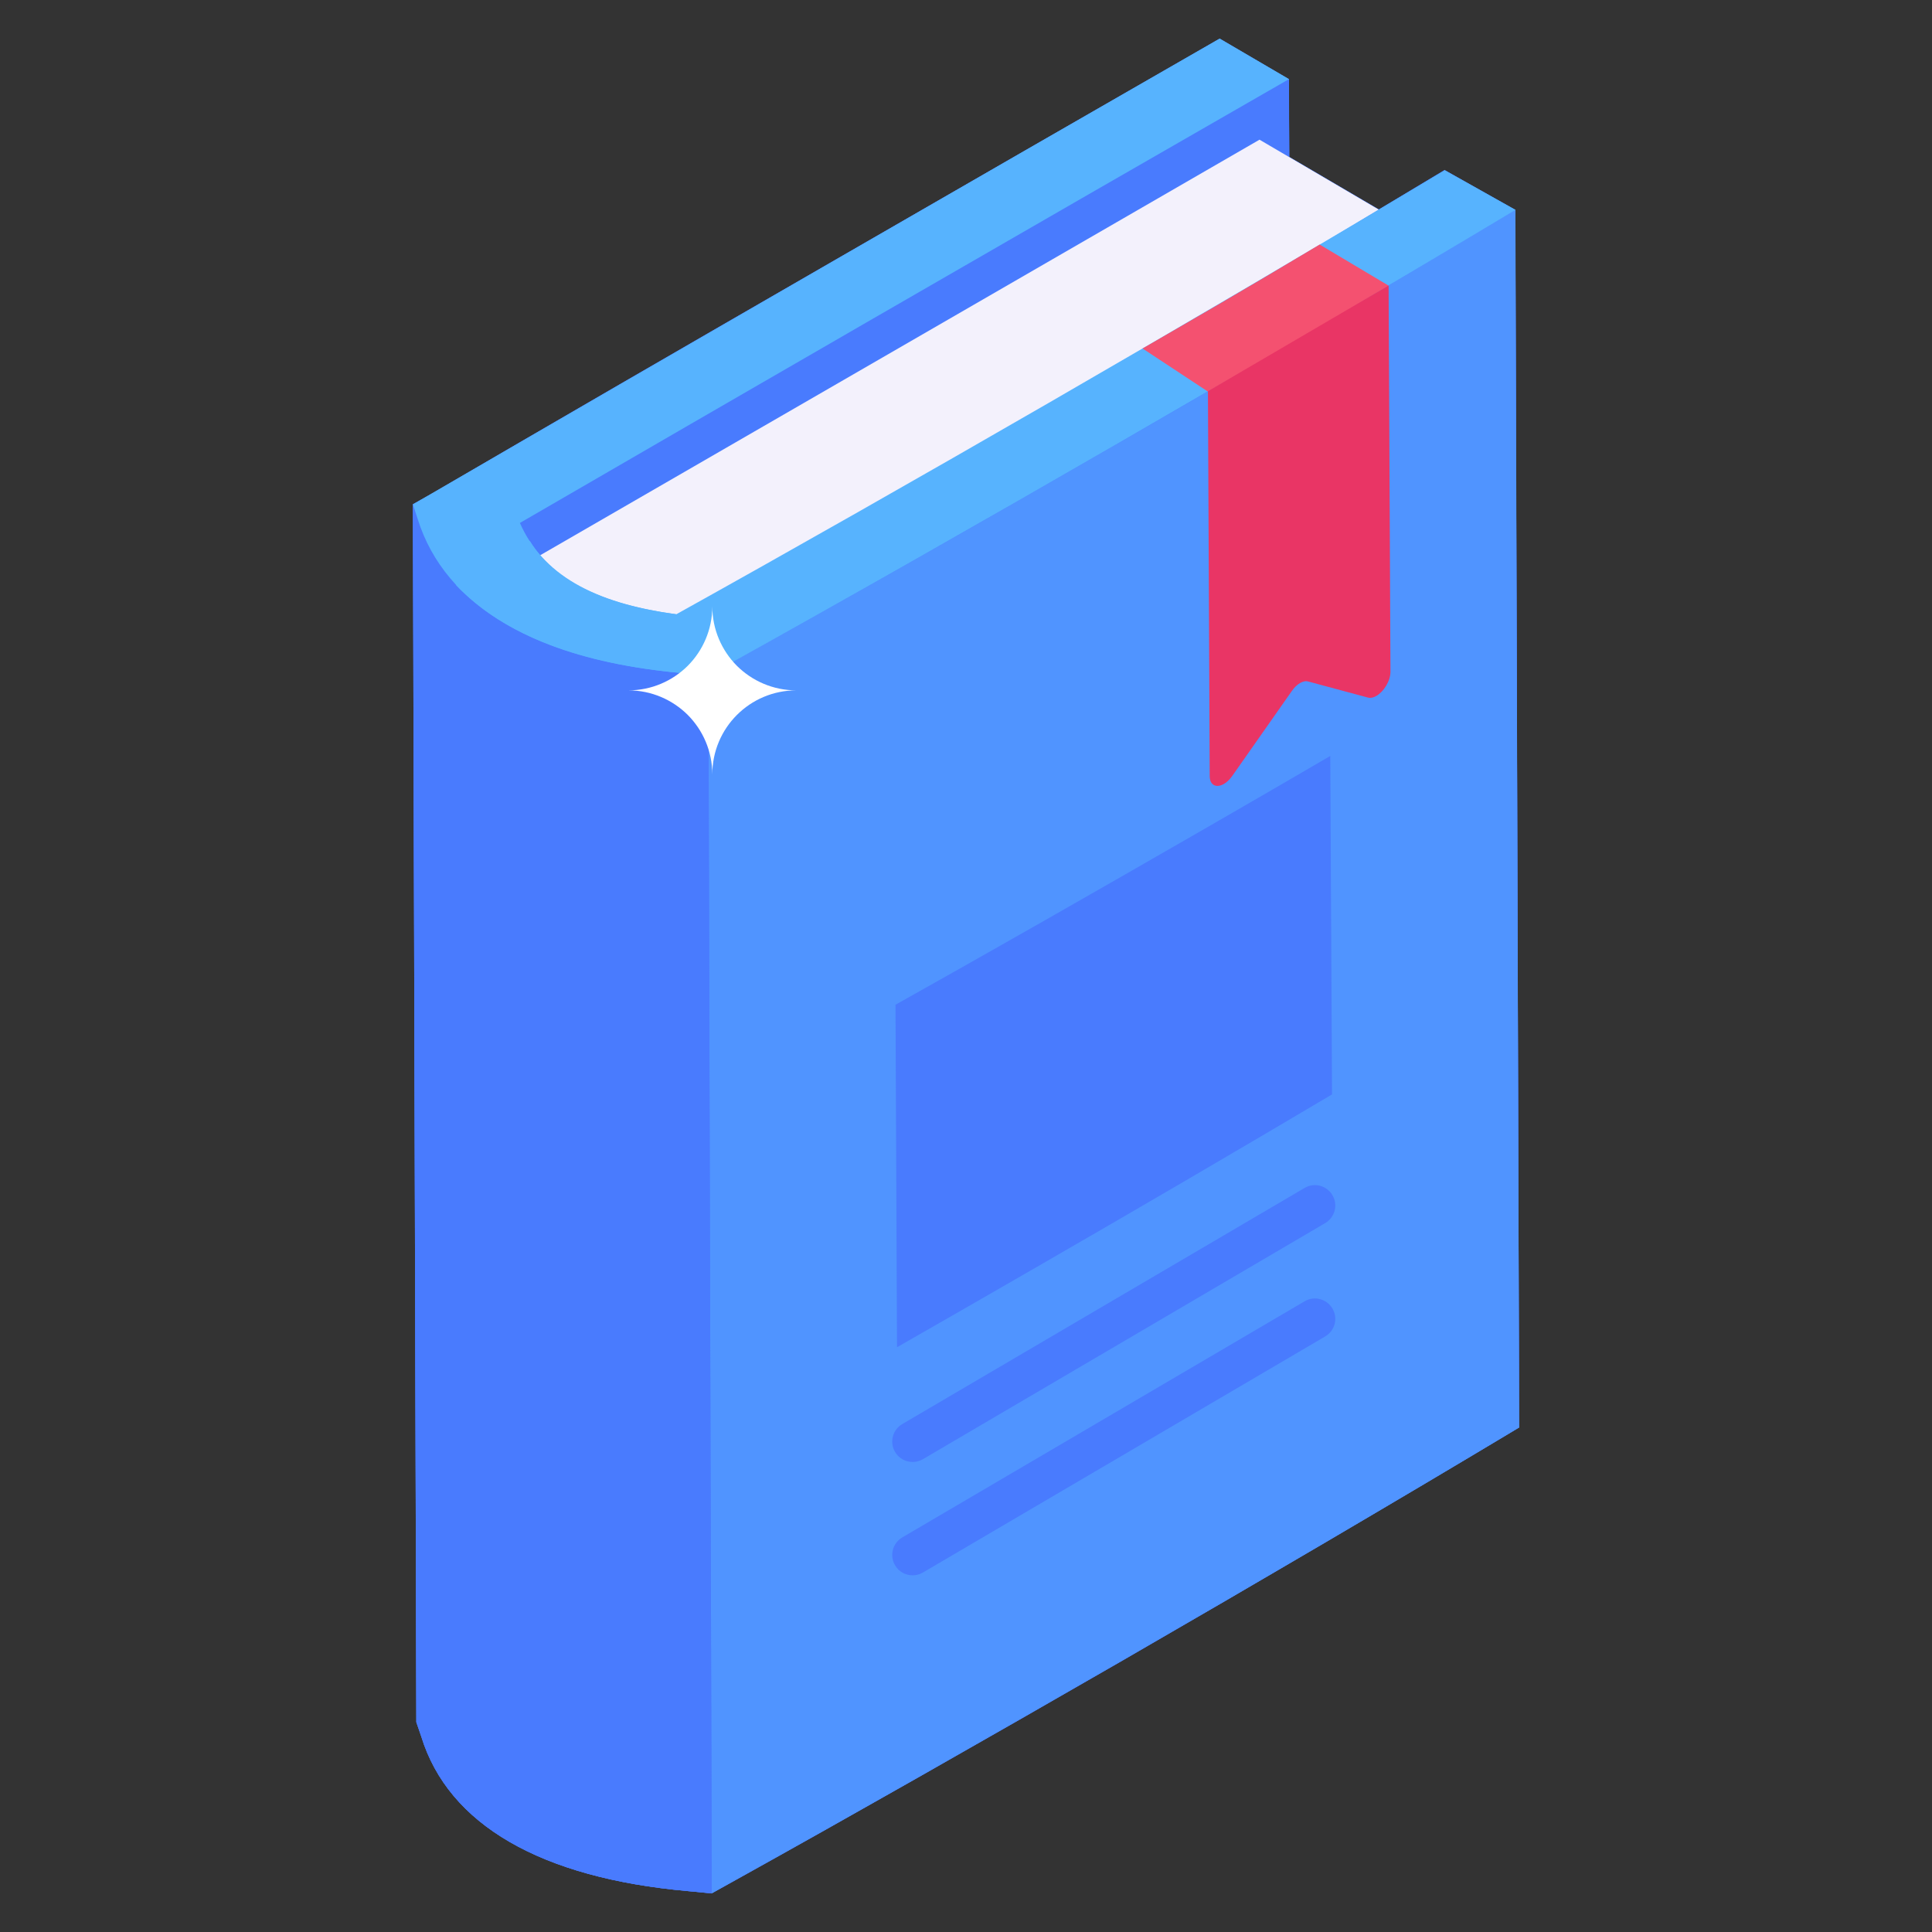 <svg width="100" height="100" viewBox="0 0 100 100" fill="none" xmlns="http://www.w3.org/2000/svg">
<rect x="0" y="0" width="100" height="100" fill="#333333" stroke="none"/>
<path d="M78.63 73.883C65.434 81.793 50.124 90.615 37.77 97.483L36.83 98.003L35.61 97.883C27.99 97.203 23.21 94.443 21.81 89.883L21.55 89.143L21.37 26.123V26.103L22.33 25.563C33.788 18.861 53.208 7.704 63.13 2.003L66.71 4.103L66.73 8.123L71.37 10.843C72.53 10.143 73.67 9.463 74.77 8.803L78.43 10.863V10.883L78.63 73.883Z" fill="#497BFE"/>
<path d="M78.63 73.883C72.29 77.683 65.21 81.843 58.15 85.923C51.09 89.983 44.03 94.003 37.77 97.483L36.83 98.003L35.61 97.883C27.99 97.203 23.21 94.443 21.81 89.883L21.55 89.143L21.37 26.123V26.103L22.33 25.563C28.45 21.983 35.43 17.943 42.49 13.883C49.55 9.803 56.69 5.703 63.13 2.003L66.71 4.103L66.73 8.123L71.37 10.843C72.53 10.143 73.67 9.463 74.77 8.803L78.43 10.863V10.883L78.63 73.883Z" fill="#497BFE"/>
<path d="M26.909 27.068L27.088 90.095C32.711 86.834 38.989 83.201 45.353 79.527C52.704 75.283 60.173 70.981 66.897 67.122L66.718 4.095C59.994 7.954 52.526 12.255 45.175 16.499C38.81 20.174 32.532 23.806 26.909 27.068Z" fill="#497BFE"/>
<path d="M78.631 73.888C72.299 77.69 65.215 81.841 58.15 85.913C51.085 89.986 44.04 94.001 37.766 97.476L36.84 97.997L36.666 34.954L37.573 34.452C43.866 30.977 50.912 26.962 57.976 22.889C65.041 18.816 72.126 14.647 78.438 10.864L78.631 73.888Z" fill="#5094FF"/>
<path d="M46.351 52.005C51.041 49.379 56.473 46.286 62.814 42.632C64.811 41.48 66.832 40.309 68.855 39.128L68.945 56.647C64.136 59.5 58.819 62.607 53.312 65.781C50.892 67.177 48.6 68.492 46.429 69.733L46.351 52.005Z" fill="#497BFE"/>
<path d="M36.84 97.997L35.604 97.882C27.999 97.206 23.212 94.445 21.802 89.89L21.552 89.137L21.378 26.113L21.61 26.866C23.038 31.421 27.825 34.182 35.43 34.857L36.666 34.954L36.84 97.997Z" fill="#497BFE"/>
<path d="M33.148 33.879L26.132 29.796L65.192 7.23L71.364 10.851L33.148 33.879Z" fill="#F3F1FC"/>
<path d="M42.496 13.878C35.44 17.951 28.461 21.991 22.323 25.556L21.373 26.105L21.619 26.863C23.042 31.413 27.817 34.177 35.426 34.854L36.67 34.962L37.582 34.456C43.859 30.972 50.91 26.965 57.979 22.884C65.039 18.808 72.118 14.656 78.444 10.865L74.779 8.811C68.443 12.607 61.354 16.769 54.283 20.852C47.63 24.693 40.993 28.463 35.007 31.794C30.665 31.214 28.065 29.692 26.91 27.068C32.533 23.806 38.811 20.174 45.176 16.499C52.527 12.255 59.995 7.954 66.719 4.095L63.129 1.997C56.683 5.697 49.551 9.804 42.496 13.878Z" fill="#57B3FE"/>
<path d="M62.522 20.269C68.365 16.897 65.964 18.327 71.875 14.785L68.306 12.658C63.91 15.291 62.056 16.346 59.139 18.038L62.522 20.269Z" fill="#F45170"/>
<path d="M27.431 28.006L23.595 30.276C26.136 32.934 30.1 34.364 35.207 34.826L35.006 31.795C31.103 31.275 28.616 29.992 27.431 28.006Z" fill="#57B3FE"/>
<path d="M71.874 14.78L71.97 34.761C71.972 35.255 71.618 35.803 71.239 36.022C71.093 36.107 70.943 36.142 70.808 36.107L67.719 35.276C67.593 35.236 67.442 35.267 67.29 35.354C67.139 35.442 66.988 35.585 66.863 35.77L63.779 40.165C63.645 40.356 63.495 40.493 63.349 40.577C62.97 40.796 62.615 40.657 62.614 40.163L62.523 20.25L71.874 14.78Z" fill="#E93565"/>
<path d="M41.217 35.733C38.814 35.733 36.869 37.678 36.869 40.081C36.869 38.881 36.381 37.791 35.598 37.004C34.811 36.221 33.721 35.733 32.522 35.733C33.721 35.733 34.811 35.245 35.598 34.462C36.381 33.675 36.869 32.584 36.869 31.385C36.869 32.584 37.358 33.675 38.141 34.462C38.928 35.245 40.018 35.733 41.217 35.733Z" fill="white"/>
<path d="M47.238 75.672C46.874 75.672 46.521 75.485 46.325 75.147C46.031 74.643 46.203 73.998 46.707 73.706L67.53 61.486C68.028 61.191 68.676 61.361 68.971 61.868C69.264 62.371 69.092 63.016 68.589 63.309L47.766 75.529C47.6 75.626 47.418 75.672 47.238 75.672Z" fill="#497BFE"/>
<path d="M47.238 81.539C46.874 81.539 46.521 81.352 46.325 81.014C46.031 80.51 46.203 79.866 46.707 79.573L67.53 67.353C68.028 67.058 68.676 67.228 68.971 67.735C69.264 68.239 69.092 68.883 68.589 69.176L47.766 81.396C47.6 81.493 47.418 81.539 47.238 81.539Z" fill="#497BFE"/>
</svg>

